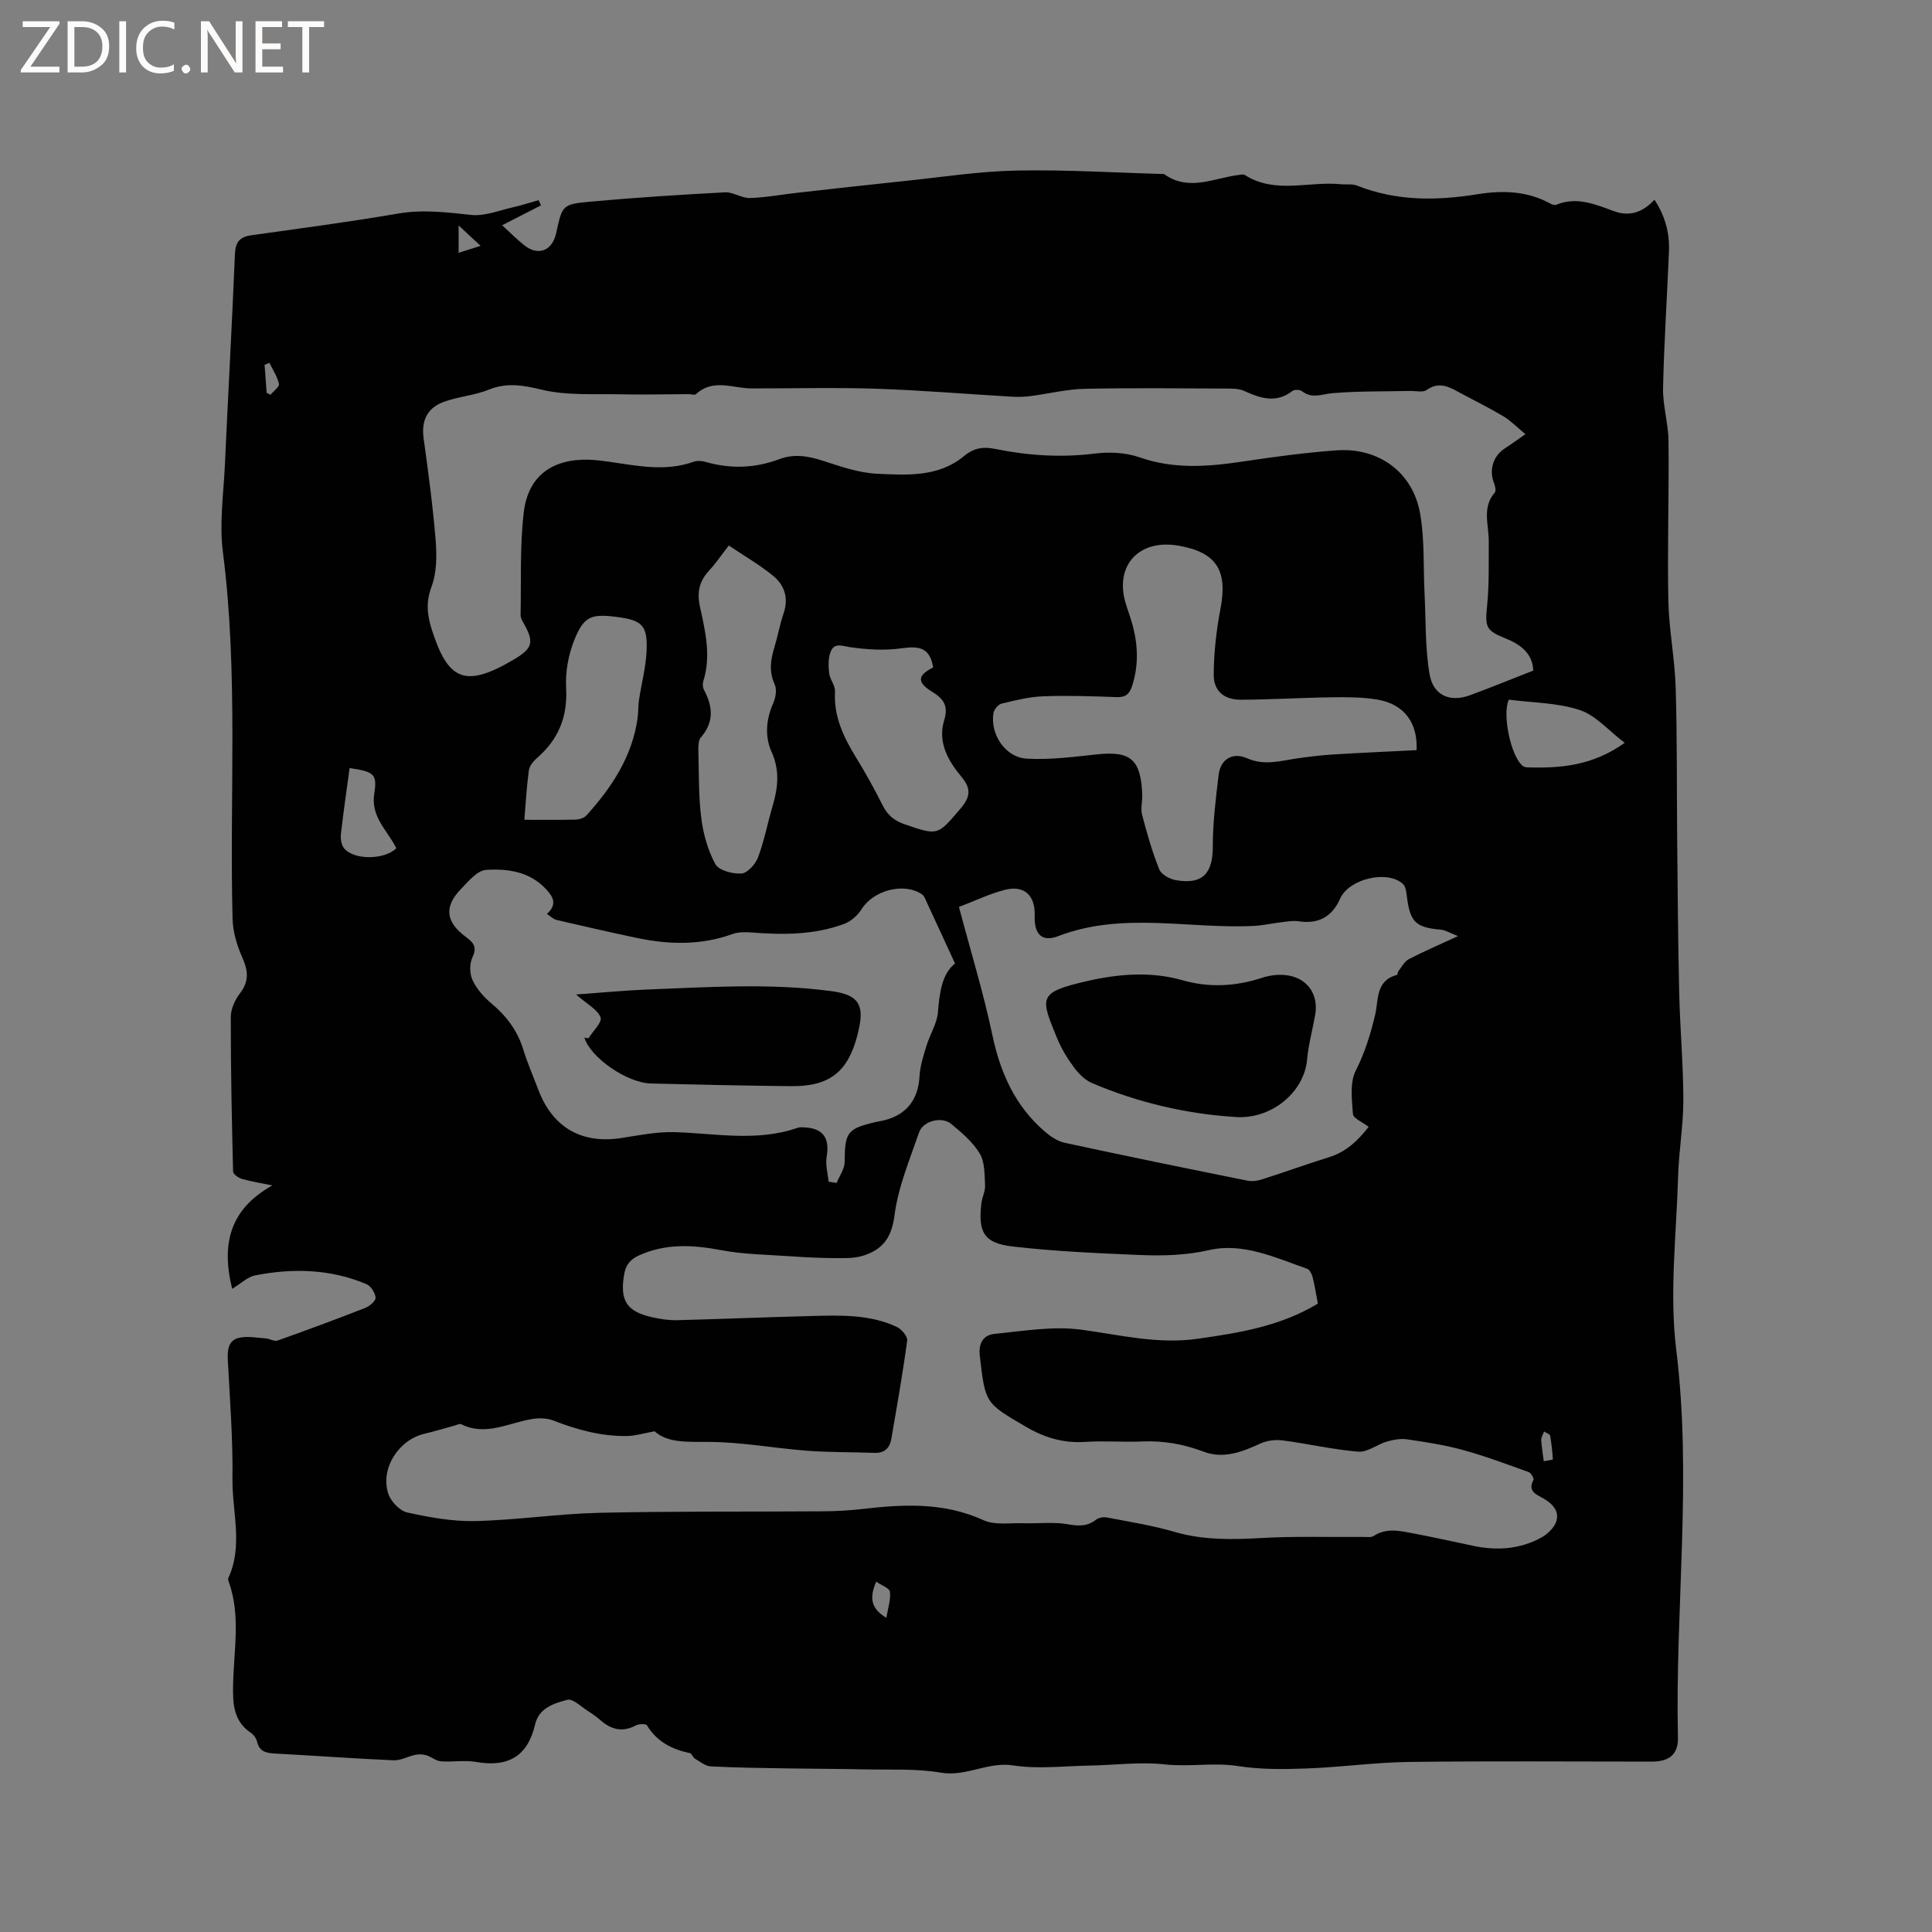 <svg enable-background="new 0 0 400 400" viewBox="0 0 400 400" xmlns="http://www.w3.org/2000/svg"><rect x="0" y="0" width="400" height="400" fill="#808080" stroke="none"/><g fill="#fcfbfa"><path d="m12.4 4.8-6.1 9h6v1.2h-8v-.5l6.1-8.9h-5.7v-1.2h7.6v.4z"/><path d="m14 15v-10.6h3c1.6 0 2.9.5 4 1.4s1.6 2.2 1.6 3.8-.5 3-1.6 3.9-2.4 1.5-4 1.5zm1.4-9.4v8.2h1.6c1.3 0 2.4-.4 3.1-1.1s1.1-1.8 1.1-3.1-.4-2.3-1.2-3-1.8-1-3.1-1z"/><path d="m26.1 4.4v10.6h-1.4v-10.6z"/><path d="m36.1 14.6c-.8.4-1.8.6-2.9.6-1.5 0-2.7-.5-3.6-1.4s-1.4-2.2-1.4-3.8c0-1.7.5-3.1 1.5-4.1s2.3-1.6 3.9-1.6c1 0 1.8.1 2.5.4v1.4c-.8-.4-1.6-.6-2.5-.6-1.2 0-2.1.4-2.9 1.2s-1.1 1.8-1.1 3.2c0 1.3.3 2.3 1 3s1.6 1.1 2.7 1.1c1 0 2-.2 2.7-.7v1.3z"/><path d="m37.6 14.3c0-.2.1-.5.3-.6s.4-.3.6-.3c.3 0 .5.1.6.3s.3.4.3.6-.1.4-.3.6-.4.3-.6.3c-.3 0-.5-.1-.6-.3s-.3-.4-.3-.6z"/><path d="m50.2 15h-1.6l-5.3-8.2c-.2-.2-.3-.5-.4-.7 0 .2.1.7.1 1.5v7.4h-1.4v-10.6h1.7l5.2 8.1c.2.4.4.6.4.7 0-.3-.1-.8-.1-1.5v-7.3h1.4z"/><path d="m58.6 15h-5.7v-10.6h5.5v1.2h-4.1v3.4h3.8v1.2h-3.8v3.6h4.3z"/><path d="m67.1 5.6h-3.1v9.4h-1.4v-9.4h-3v-1.2h7.5z"/></g><path d="m48.07 266.84c-2.33-9.4-.4-16.55 8.32-21.41-2.09-.43-4.21-.77-6.27-1.34-.73-.2-1.84-.98-1.86-1.52-.27-10.67-.49-21.34-.48-32.01 0-1.65.87-3.55 1.9-4.9 1.9-2.47 1.72-4.63.52-7.34-1.11-2.5-1.98-5.33-2.05-8.04-.66-25.35 1.24-50.75-2.01-76.05-.75-5.81.13-11.85.41-17.77.67-14.62 1.48-29.22 2.09-43.84.1-2.46.96-3.57 3.37-3.91 10.16-1.42 20.34-2.77 30.46-4.5 5.14-.88 10.06-.24 15.12.29 2.77.29 5.72-.93 8.57-1.57 1.81-.41 3.58-.99 5.36-1.49.16.36.33.72.49 1.08-2.57 1.31-5.13 2.63-8.05 4.12 1.67 1.51 3.06 2.94 4.61 4.16 2.89 2.27 5.78 1.12 6.58-2.54 1.26-5.76 1.24-5.98 7.08-6.51 9.28-.84 18.58-1.44 27.88-1.93 1.69-.09 3.45 1.23 5.16 1.18 3.36-.11 6.7-.75 10.05-1.12 7.36-.82 14.72-1.65 22.09-2.42 7.69-.8 15.38-2 23.09-2.15 10.15-.2 20.32.44 30.49.72 5.12 3.7 10.32.83 15.49.19.41-.05.94-.18 1.24.01 6.29 4.01 13.22 1.25 19.83 1.91 1.14.11 2.41-.11 3.42.29 8.17 3.24 16.49 3.15 25.02 1.77 5.11-.82 10.29-.67 15.04 1.98.34.19.88.33 1.21.2 4.21-1.72 8.05-.08 11.88 1.33 3.27 1.2 5.97.27 8.42-2.36 2.27 3.46 3.15 6.98 3 10.72-.38 9.42-1.02 18.83-1.22 28.26-.08 3.65 1.09 7.31 1.13 10.98.11 11-.25 22.01-.04 33 .12 6 1.33 11.98 1.52 17.98.32 10.48.21 20.98.31 31.47.11 10.59.17 21.19.42 31.78.17 7.42.85 14.83.86 22.24 0 5.27-.94 10.54-1.09 15.82-.34 11.96-1.83 24.11-.38 35.87 3.31 26.82-.26 53.53.35 80.27.08 3.48-1.8 4.98-5.39 4.98-16.75 0-33.51-.14-50.26.07-7.05.09-14.08 1.09-21.13 1.35-4.75.18-9.6.24-14.27-.49-5.08-.8-10.08.21-15.16-.35-5.11-.57-10.36.15-15.55.24-5.3.09-10.7.77-15.87-.03-5.26-.81-9.74 2.39-14.98 1.5-5.17-.88-10.56-.56-15.85-.68-5.3-.12-10.6-.11-15.9-.2s-10.6-.14-15.88-.42c-1.12-.06-2.23-.98-3.28-1.6-.43-.25-.63-1.05-1.04-1.14-3.72-.79-6.84-2.37-8.9-5.76-.21-.35-1.67-.32-2.3.02-2.74 1.46-5.06.89-7.28-1.05-.8-.69-1.66-1.32-2.56-1.88-1.44-.9-3.2-2.69-4.35-2.37-2.72.73-5.86 1.64-6.67 5.11-1.53 6.62-5.64 8.91-12.21 7.75-2.37-.42-4.88.06-7.3-.13-1.02-.08-1.96-.93-2.99-1.25-.7-.21-1.53-.25-2.25-.1-1.53.31-3.03 1.2-4.52 1.14-8.15-.35-16.29-.96-24.44-1.39-1.84-.1-3.33-.3-3.84-2.44-.16-.67-.66-1.42-1.22-1.8-3.68-2.46-3.83-6-3.75-10 .14-7.15 1.62-14.39-.93-21.43-.07-.19-.15-.46-.08-.62 3.14-6.76.79-13.79.88-20.67.1-8.15-.53-16.31-.96-24.47-.11-2.08.07-4.09 2.24-4.63 1.75-.44 3.72-.02 5.59.1.84.06 1.8.69 2.49.44 6.08-2.16 12.13-4.4 18.13-6.75.9-.35 2.19-1.45 2.14-2.12-.08-1-.97-2.41-1.88-2.8-7.46-3.14-15.24-3.35-23.07-1.81-1.52.28-2.85 1.63-4.74 2.78zm224.78 3.06c-.38-2.01-.65-3.79-1.1-5.53-.16-.63-.61-1.51-1.13-1.69-6.59-2.3-13.25-5.47-20.31-3.86-4.87 1.11-9.62 1.21-14.43 1.01-8.76-.37-17.54-.75-26.24-1.76-5.93-.68-7.17-2.95-6.45-8.97.15-1.25.83-2.49.76-3.71-.12-2.23-.04-4.79-1.11-6.57-1.42-2.37-3.72-4.31-5.9-6.12-1.95-1.62-5.83-.65-6.65 1.74-1.96 5.68-4.36 11.38-5.1 17.25-.6 4.68-2.57 7.08-6.56 8.31-1.75.54-3.72.49-5.59.48-3.07-.02-6.13-.15-9.19-.37-4.84-.34-9.75-.38-14.49-1.27-5.88-1.11-11.49-1.45-17.09 1.09-1.89.86-2.74 2.07-3.06 3.99-.9 5.41.54 7.65 5.98 8.84 1.64.36 3.35.61 5.02.57 9.32-.24 18.64-.63 27.96-.87 5.93-.15 11.93-.34 17.48 2.25.99.46 2.29 1.98 2.17 2.84-.91 6.81-2.12 13.58-3.28 20.36-.33 1.9-1.41 2.97-3.5 2.89-4.64-.17-9.29-.09-13.91-.44-6.84-.52-13.65-1.81-20.48-1.83-4.36-.02-8.43.25-11.12-2.2-2.39.44-4.01.95-5.63.98-5.36.1-10.43-1.29-15.4-3.23-1.27-.49-2.86-.51-4.24-.3-4.91.75-9.63 3.65-14.8 1.08-.29-.14-.81.14-1.21.25-2.13.58-4.25 1.23-6.4 1.74-5.34 1.27-9.16 7.21-7.46 12.4.52 1.6 2.36 3.55 3.92 3.89 4.62 1.02 9.41 1.89 14.11 1.78 8.56-.2 17.09-1.51 25.65-1.71 15.44-.35 30.89-.2 46.33-.31 2.75-.02 5.52-.17 8.25-.49 8.49-.99 16.81-1.39 24.95 2.32 2.38 1.09 5.53.55 8.33.64 3.01.1 6.08-.3 9.01.19 2.24.38 4.08.56 5.96-.91.56-.44 1.58-.61 2.3-.47 4.67.9 9.39 1.64 13.94 2.97 6.03 1.76 12.05 1.62 18.22 1.27 6.95-.39 13.93-.15 20.89-.21.72-.01 1.61.15 2.14-.2 2.7-1.77 5.52-1.04 8.3-.52 4.16.78 8.29 1.72 12.44 2.58 4.82 1.01 9.53.67 13.89-1.68 1.31-.71 2.72-2.01 3.17-3.34.73-2.18-.74-3.72-2.67-4.83-1.38-.8-3.31-1.42-2.04-3.81.16-.31-.49-1.46-.98-1.63-4.51-1.62-9.01-3.31-13.63-4.58-3.77-1.04-7.67-1.63-11.54-2.2-1.36-.2-2.87.08-4.22.47-2 .59-3.98 2.23-5.87 2.08-5.23-.42-10.4-1.64-15.62-2.32-1.51-.2-3.28 0-4.65.63-3.81 1.75-7.67 3.25-11.78 1.69-4.15-1.57-8.31-2.3-12.72-2.11-3.92.17-7.86-.17-11.77.09-4.51.3-8.42-.86-12.32-3.15-8.43-4.93-8.38-4.8-9.52-14.66-.32-2.82.85-4.33 3.09-4.56 5.96-.59 12.09-1.65 17.93-.86 8.07 1.09 15.95 3.08 24.22 1.86 8.53-1.22 16.97-2.57 24.75-7.26zm42.97-180.01c-1.85-1.53-3.08-2.82-4.57-3.71-2.88-1.72-5.91-3.2-8.87-4.8-2.24-1.22-4.36-2.51-7.01-.64-.79.56-2.24.18-3.39.2-5.37.12-10.75.02-16.09.46-2.18.18-4.21 1.23-6.29-.38-.45-.35-1.58-.41-2-.09-3.39 2.64-6.64 1.54-10.03 0-1.09-.5-2.48-.48-3.73-.48-9.76-.04-19.52-.16-29.27.05-3.74.08-7.45 1.02-11.18 1.5-1.24.16-2.51.21-3.76.14-9.41-.55-18.82-1.34-28.24-1.66-8.58-.28-17.18-.05-25.77-.06-3.88-.01-7.95-2.11-11.52 1.18-.28.26-1.02 0-1.55 0-4.65.02-9.31.14-13.95.04-5.47-.13-11.12.3-16.35-.94-3.94-.93-7.28-1.57-11.13 0-3 1.22-6.42 1.41-9.44 2.58-3.39 1.31-4.44 4.04-3.98 7.42.96 7.01 1.92 14.03 2.49 21.08.26 3.22.25 6.77-.85 9.71-1.19 3.18-.9 5.84.04 8.8 3.38 10.64 6.91 12.18 16.9 6.32 4.13-2.42 4.37-3.69 2-7.82-.25-.44-.51-.97-.5-1.46.15-7.09-.17-14.24.66-21.25.89-7.54 5.89-11.12 13.5-10.9 1.37.04 2.74.22 4.1.41 5.85.83 11.69 2.12 17.56.01.73-.26 1.7-.2 2.47.03 5.15 1.48 10.24 1.33 15.22-.55 3.19-1.2 6.11-.65 9.22.36 3.59 1.17 7.32 2.46 11.04 2.64 6.19.3 12.76.71 17.95-3.59 2.21-1.83 4.12-2.04 6.61-1.53 6.78 1.37 13.58 1.81 20.51.95 3.04-.38 6.44-.23 9.3.77 7.09 2.49 14.09 1.96 21.26.89 6.49-.97 13.02-1.86 19.56-2.33 8.67-.62 15.73 4.49 17.26 12.98.98 5.45.66 11.13.94 16.7s.1 11.21 1.04 16.67c.76 4.44 4.26 5.87 8.4 4.34 4.31-1.59 8.56-3.33 13.06-5.09-.08-3.28-2.32-5.3-5.66-6.63-4.25-1.69-4.32-2.43-3.88-6.92.43-4.38.31-8.82.33-13.24.02-3.41-1.45-6.96 1.25-10.08.31-.36.06-1.39-.18-2-1.04-2.64-.16-5.56 2.2-7.09 1.22-.79 2.4-1.65 4.32-2.99zm-118.09 109.6c-2.06-4.47-3.9-8.5-5.78-12.52-.3-.65-.56-1.49-1.1-1.84-3.82-2.5-10.05-.77-12.48 3.12-.8 1.28-2.21 2.52-3.61 3.04-6.19 2.29-12.65 2.28-19.14 1.77-1.33-.1-2.8-.11-4.02.34-6.52 2.35-13.1 2.18-19.74.79-5.57-1.17-11.11-2.44-16.65-3.73-.65-.15-1.2-.74-1.98-1.24 2.24-2.01 1.27-3.61-.27-5.23-3.39-3.58-7.92-4.16-12.32-3.89-1.82.11-3.67 2.38-5.2 3.96-3.57 3.69-3.17 6.84 1.06 9.96 1.5 1.11 2.35 2.06 1.31 4.2-.63 1.3-.59 3.4.03 4.72.86 1.84 2.36 3.52 3.94 4.84 3.09 2.6 5.36 5.61 6.56 9.51.87 2.83 2.06 5.55 3.11 8.32 2.97 7.85 8.99 11.29 17.23 10 3.65-.57 7.36-1.32 11.02-1.21 8.53.26 17.08 2.04 25.5-.92.38-.13.84-.09 1.26-.07 3.95.16 5.36 2.2 4.69 6.07-.29 1.65.24 3.45.4 5.17.55.09 1.11.18 1.66.27.59-1.46 1.66-2.91 1.67-4.38.03-6.07.5-6.85 6.37-8.22.62-.14 1.25-.24 1.87-.39 4.64-1.17 7-4.36 7.26-9.12.12-2.14.82-4.28 1.46-6.36.7-2.3 2.14-4.49 2.34-6.81.35-4.14.83-8.03 3.55-10.15zm.81-11.72c2.47 9.33 5.09 17.85 6.92 26.52 1.64 7.81 4.69 14.62 10.74 19.89 1.2 1.04 2.68 2.08 4.19 2.41 12.61 2.73 25.26 5.31 37.9 7.86.96.19 2.09.02 3.05-.29 4.62-1.47 9.18-3.13 13.81-4.57 3.61-1.12 6.05-3.52 8.21-6.28-1.31-1.02-3.19-1.78-3.25-2.67-.22-3-.67-6.49.58-8.96 1.91-3.76 3.06-7.56 4.02-11.58.73-3.07.06-7.08 4.48-8.24.17-.04.16-.57.34-.8.68-.86 1.24-2 2.15-2.47 3.05-1.59 6.22-2.95 10.19-4.78-1.74-.67-2.62-1.25-3.54-1.33-5.22-.44-6.4-1.57-7.05-6.89-.11-.89-.24-2.04-.82-2.58-3.23-2.97-11.2-1.04-13 3.04-1.67 3.8-4.54 5.31-8.59 4.69-1.11-.17-2.29.05-3.42.18-1.96.23-3.9.68-5.86.78-13.49.67-27.17-3.01-40.5 2.12-3.41 1.31-5-.45-4.87-4.21.14-4.15-2.07-6.36-6.04-5.41-3.25.81-6.3 2.31-9.64 3.57zm94.75-32.46c.26-5.62-2.53-9.52-8.09-10.46-3.1-.53-6.31-.53-9.47-.48-6.28.08-12.57.48-18.85.5-3.41.01-5.6-1.77-5.59-5.15.01-4.59.55-9.24 1.41-13.77 1.5-7.88-.86-11.63-8.74-12.98-8.22-1.41-13.27 4.17-10.88 12.01.46 1.52 1.03 3.01 1.44 4.54 1.1 4.18 1.23 8.34-.14 12.52-.54 1.65-1.34 2.36-3.17 2.29-5.07-.18-10.16-.36-15.23-.17-2.89.11-5.79.83-8.62 1.52-.7.17-1.56 1.22-1.68 1.98-.7 4.36 2.46 9.16 6.89 9.41 4.8.27 9.67-.36 14.48-.88 7.03-.76 9.17 1.02 9.44 8.37.05 1.37-.37 2.83-.04 4.11 1 3.83 2.09 7.65 3.56 11.32.43 1.06 2.16 2.02 3.44 2.24 5.55.96 7.66-1.39 7.65-7.02-.01-4.92.62-9.85 1.2-14.75.42-3.49 3.07-4.71 5.89-3.47 3.67 1.61 6.99.5 10.48.01 2.41-.34 4.83-.64 7.26-.79 5.8-.36 11.57-.61 17.36-.9zm-142.4-42.37c-1.6 2.06-2.72 3.73-4.07 5.18-2.04 2.2-2.56 4.46-1.9 7.5 1.1 5.03 2.34 10.16.7 15.37-.17.55-.14 1.33.12 1.82 1.86 3.45 2.13 6.69-.64 9.87-.52.6-.53 1.79-.51 2.7.12 4.66.02 9.36.6 13.97.41 3.28 1.35 6.69 2.92 9.56.72 1.31 3.59 2.07 5.41 1.94 1.25-.09 2.9-1.94 3.43-3.36 1.29-3.45 1.98-7.13 3.03-10.68 1.1-3.74 1.49-7.3-.22-11.11-1.47-3.26-1.15-6.79.36-10.19.5-1.13.74-2.8.26-3.84-1.21-2.64-.84-5.07-.05-7.65.71-2.33 1.12-4.75 1.91-7.05 1.07-3.14.19-5.81-2.14-7.73-2.81-2.3-6.02-4.15-9.21-6.3zm42.31 25.26c-.67-4.26-3.07-4.46-6.51-3.98-3.47.49-7.12.28-10.61-.22-1.66-.24-3.25-.99-4.04.78-.59 1.33-.54 3.06-.38 4.56.14 1.31 1.29 2.58 1.22 3.83-.29 5.15 1.76 9.43 4.34 13.63 1.99 3.24 3.84 6.58 5.54 9.97 1.02 2.04 2.46 3.19 4.61 3.92 6.92 2.35 6.73 2.28 11.46-3.24 2.14-2.5 2.26-4.2.19-6.67-2.77-3.32-4.91-7.16-3.54-11.64.9-2.95-.06-4.42-2.42-5.87-3.28-2-3.14-3.46.14-5.07zm-84.64 31.53c3.89 0 7.26.05 10.63-.04.77-.02 1.76-.35 2.25-.89 5.23-5.8 9.46-12.16 10.57-20.14.17-1.24.11-2.52.29-3.76.51-3.39 1.42-6.75 1.57-10.14.23-5.31-.93-6.37-6.27-7.04-5.11-.65-6.68-.16-8.64 4.65-1.27 3.1-1.94 6.74-1.75 10.08.33 6.04-1.63 10.71-6.12 14.57-.73.63-1.48 1.6-1.6 2.5-.44 3.23-.62 6.5-.93 10.21zm203.83-24.87c-1.41 2.9.38 11.72 2.88 13.72.23.18.58.28.88.29 6.83.22 13.5-.28 20.23-5.07-3.36-2.55-6-5.71-9.32-6.8-4.61-1.52-9.73-1.5-14.67-2.14zm-240.01 14.16c-.63 4.67-1.29 9.13-1.79 13.61-.11.98.06 2.26.64 2.98 1.98 2.51 8.45 2.44 10.82 0-1.78-3.64-5.35-6.43-4.56-11.34.65-4.04-.11-4.51-5.11-5.25zm109.02 168.44c-1.31 3.19-1.31 5.44 2.11 7.49.34-2.08.94-3.79.74-5.39-.09-.76-1.72-1.32-2.85-2.1zm138.28-31.09c-.27.77-.62 1.28-.59 1.75.1 1.48.34 2.94.53 4.41.66-.13 1.89-.29 1.88-.38-.09-1.65-.28-3.31-.57-4.94-.05-.27-.65-.45-1.25-.84zm-264.47-215.04c.27.13.54.27.8.4.62-.76 1.88-1.65 1.75-2.24-.34-1.53-1.28-2.92-1.98-4.37-.33.14-.67.28-1 .42.15 1.93.29 3.86.43 5.79zm39.74-28.99c1.45-.46 2.77-.88 4.55-1.44-1.6-1.49-2.85-2.65-4.55-4.23z" fill="#010102"/><path d="m121.83 214.98c.92-1.48 2.88-3.34 2.51-4.34-.6-1.62-2.73-2.69-5.07-4.74 5.44-.39 9.98-.84 14.54-1.02 12.79-.5 25.58-1.38 38.36.33 5.46.73 6.88 2.73 5.57 8.15-.07.31-.13.62-.21.93-1.99 7.68-5.81 10.68-13.82 10.59-9.63-.11-19.27-.31-28.9-.55-5.05-.13-12.58-5.39-13.82-9.51.28.05.56.1.84.16z" fill="#010102"/><path d="m255.38 231.23c-9.63-.62-19.7-2.9-29.31-7-1.46-.62-2.78-1.97-3.75-3.29-1.37-1.85-2.6-3.89-3.47-6.02-3.47-8.46-4.01-9.44 6.18-11.79 6.44-1.48 13.19-2.07 19.8-.18 5.57 1.59 11.05 1.27 16.54-.53 1.47-.48 3.14-.69 4.67-.55 4.47.41 7.02 3.87 6.26 8.23-.55 3.12-1.41 6.21-1.69 9.36-.61 6.68-7.52 12.55-15.23 11.77z" fill="#010102"/></svg>